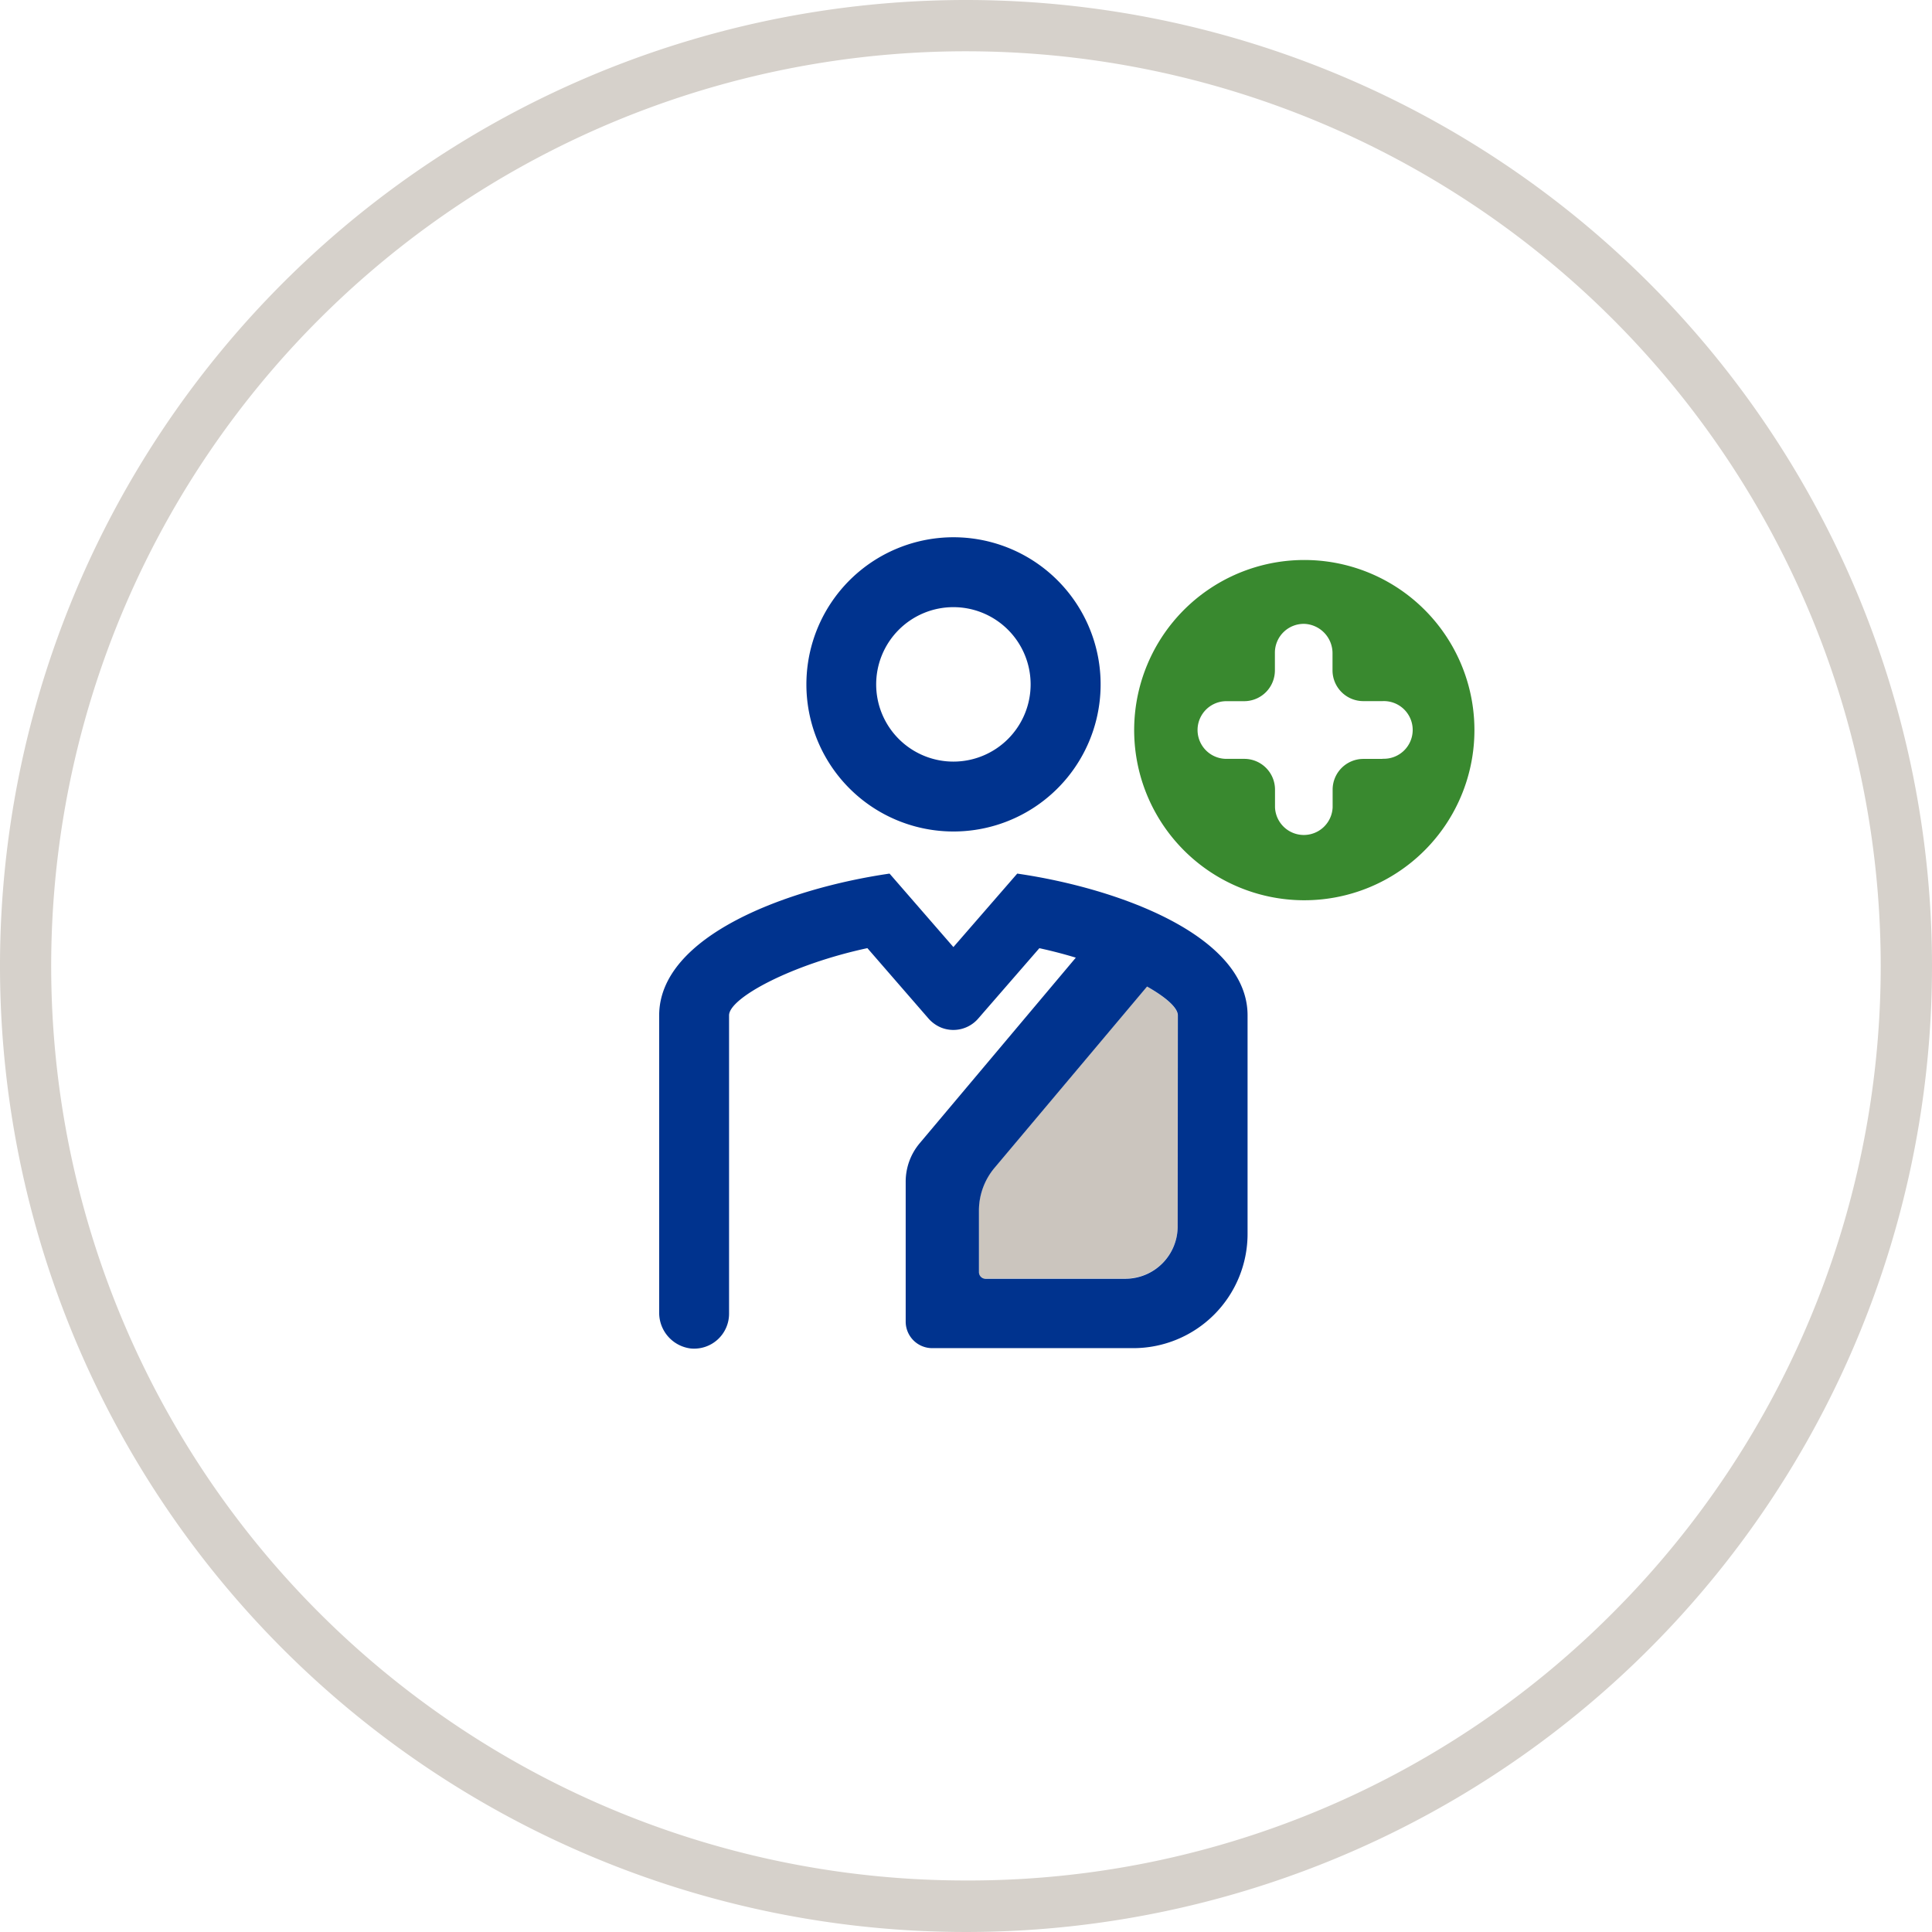 <svg xmlns="http://www.w3.org/2000/svg" viewBox="0 0 345 345"><defs><style>.a{fill:#d6d1cb;}.b{fill:none;}.c{fill:#cbc5be;}.d{fill:#00338e;}.e{fill:#39892f;}</style></defs><path class="a" d="M172.5,0A172.5,172.5,0,1,0,345,172.5,172.5,172.5,0,0,0,172.5,0Zm0,335.8A163.3,163.3,0,0,1,57,57,163.3,163.3,0,1,1,288,288,162.24,162.24,0,0,1,172.5,335.8Z"/><path class="b" d="M170.25,136a13.79,13.79,0,1,0-13.79-13.79A13.79,13.79,0,0,0,170.25,136Z"/><path class="c" d="M174.78,216.18v10.94a1.19,1.19,0,0,0,1.19,1.19h25A9.35,9.35,0,0,0,210.3,219V181.31c0-1.33-2.07-3.2-5.5-5.14l-27.23,32.37A11.86,11.86,0,0,0,174.78,216.18Z"/><path class="d" d="M170.25,148.48A26.27,26.27,0,1,0,144,122.21,26.26,26.26,0,0,0,170.25,148.48Zm0-40.06a13.79,13.79,0,1,1-13.79,13.79A13.79,13.79,0,0,1,170.25,108.42Z"/><path class="d" d="M181.65,156l-11.4,13.12L158.85,156h0c-18.11,2.63-41.14,11.07-41.14,25.33v53a6.42,6.42,0,0,0,5.63,6.47,6.24,6.24,0,0,0,6.85-6.21V181.31c0-3.09,11.09-9.07,24.7-12l10.81,12.45a6.13,6.13,0,0,0,2.44,1.77,5.87,5.87,0,0,0,6.52-1.62l10.94-12.59c2.26.49,4.43,1.06,6.51,1.69l-27.88,33.14a10.66,10.66,0,0,0-2.5,6.87V236a4.74,4.74,0,0,0,4.74,4.74h35.89a20.41,20.41,0,0,0,20.42-20.41V181.31C222.78,167.07,199.74,158.62,181.65,156Zm28.65,63a9.35,9.35,0,0,1-9.34,9.35H176a1.19,1.19,0,0,1-1.19-1.19V216.18a11.86,11.86,0,0,1,2.79-7.64l27.23-32.37c3.43,1.94,5.5,3.81,5.5,5.14Z"/><path class="e" d="M232.91,100a30.38,30.38,0,1,0,30.38,30.37A30.37,30.37,0,0,0,232.91,100Zm14,35.52h-3.44a5.49,5.49,0,0,0-5.5,5.49v3.17a5.15,5.15,0,0,1-10.29,0V141a5.49,5.49,0,0,0-5.49-5.49H219a5.15,5.15,0,0,1,0-10.3h3.17a5.49,5.49,0,0,0,5.49-5.49v-3.17a5.15,5.15,0,0,1,5.4-5.14,5.25,5.25,0,0,1,4.89,5.29v3a5.5,5.5,0,0,0,5.5,5.5h3.44a5.15,5.15,0,1,1,0,10.29Z"/></svg>